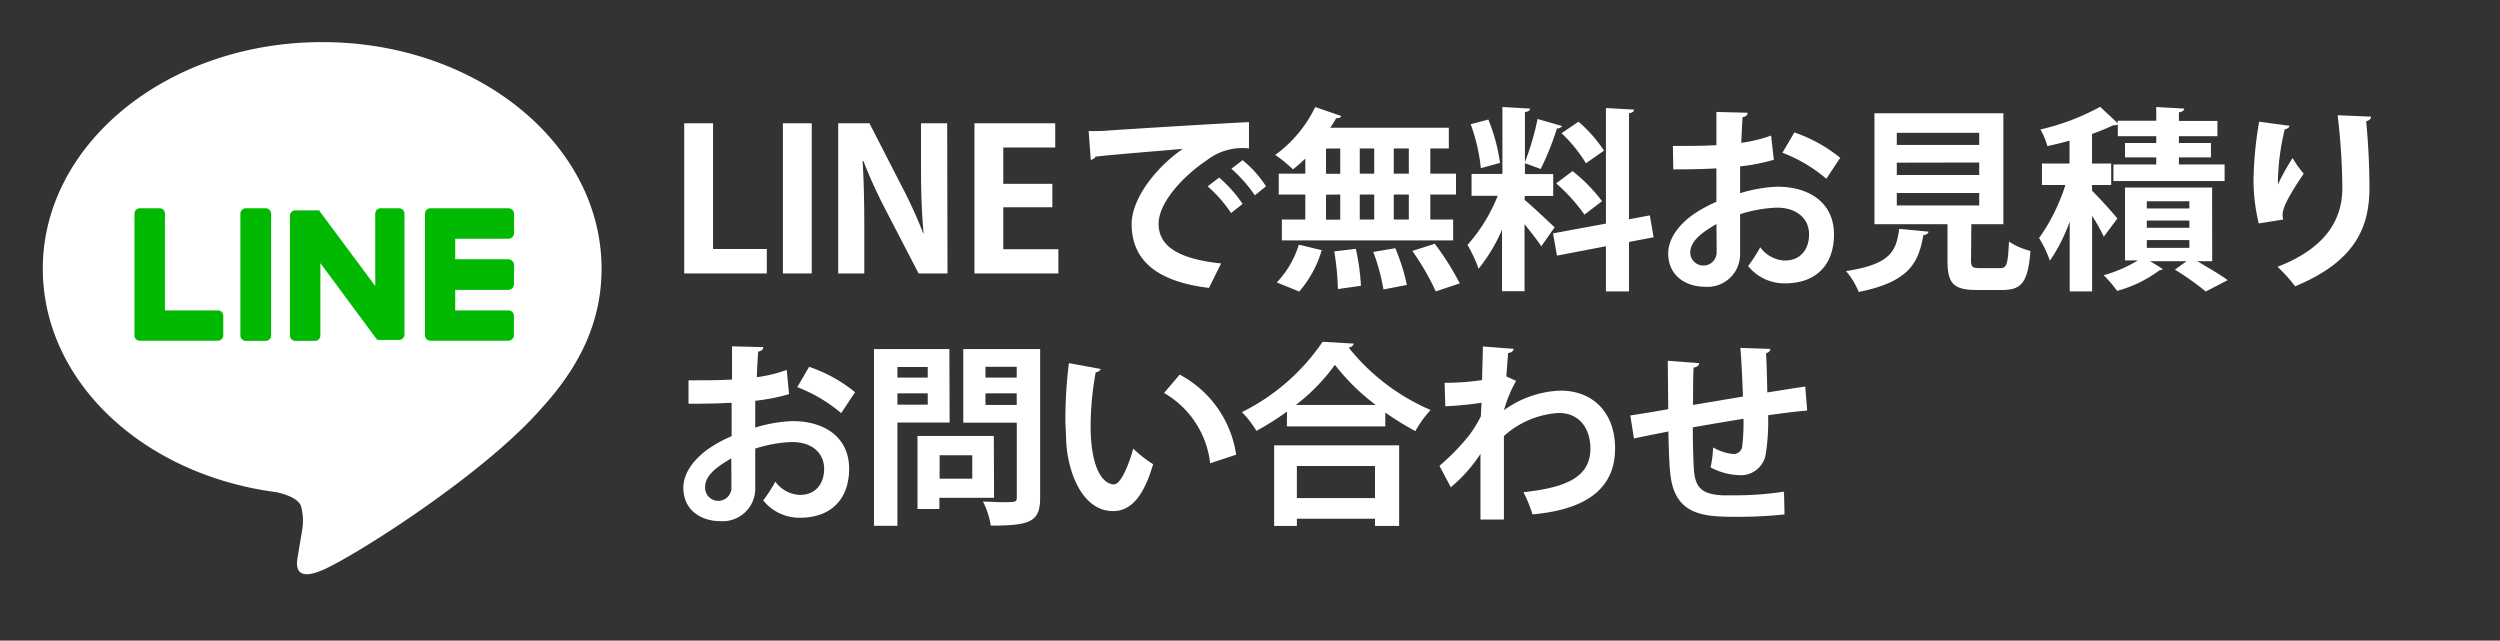 <svg xmlns="http://www.w3.org/2000/svg" width="320" height="82" viewBox="0 0 320 82"><rect x="0" y="0" width="320" height="82" fill="#333333" stroke="none"/><defs><style>.a{fill:#fff;}.b{fill:#00b900;}</style></defs><title>アートボード 1</title><path class="a" d="M77,34.39c0-16-16-29-35.76-29s-35.76,13-35.76,29C5.48,48.74,18.2,60.75,35.38,63c1.17.26,2.75.77,3.15,1.77A7.2,7.2,0,0,1,38.65,68l-.51,3.06c-.16.91-.72,3.54,3.1,1.93s20.59-12.13,28.1-20.76h0C74.52,46.56,77,40.8,77,34.39"/><path class="b" d="M34,26.66H31.46a.69.69,0,0,0-.69.69V42.94a.69.69,0,0,0,.69.69H34a.69.69,0,0,0,.7-.69V27.35a.69.69,0,0,0-.7-.69"/><path class="b" d="M51.24,26.66H48.73a.69.69,0,0,0-.7.69v9.26L40.89,27l0-.07h0l0,0h0l0,0,0,0,0,0h0l0,0,0,0H37.8a.69.69,0,0,0-.69.69V42.94a.69.69,0,0,0,.69.69h2.51a.69.69,0,0,0,.7-.69V33.68l7.15,9.66a.73.73,0,0,0,.18.17h0l0,0h0l0,0h.05l0,0h0l.18,0h2.51a.69.69,0,0,0,.69-.69V27.35a.69.69,0,0,0-.69-.69"/><path class="b" d="M27.92,39.73H21.11V27.35a.69.69,0,0,0-.7-.69H17.9a.69.69,0,0,0-.69.69V42.94h0a.71.71,0,0,0,.19.48h0a.71.71,0,0,0,.48.19h10a.69.69,0,0,0,.7-.69V40.43a.7.7,0,0,0-.7-.7"/><path class="b" d="M65.09,30.56a.7.7,0,0,0,.7-.7v-2.5a.7.7,0,0,0-.7-.7h-10a.68.68,0,0,0-.49.2h0v0a.68.68,0,0,0-.2.48h0V42.94h0a.72.72,0,0,0,.2.48h0a.67.67,0,0,0,.48.19h10a.7.7,0,0,0,.7-.69V40.43a.7.7,0,0,0-.7-.7H58.27V37.1h6.82a.71.71,0,0,0,.7-.7V33.89a.71.71,0,0,0-.7-.7H58.27V30.56Z"/><path class="a" d="M98.15,35H87.58V15.78h3.69V31.87h6.88Z"/><path class="a" d="M100.21,15.78h3.69V35h-3.69Z"/><path class="a" d="M121.28,35h-3.7l-4.12-7.95a63.75,63.75,0,0,1-2.95-6.45h-.1c.15,2.38.22,5.07.22,8.5V35h-3.34V15.78h4l4,7.8a61,61,0,0,1,2.88,6.27h.05c-.23-2.45-.33-5.17-.33-8.3V15.78h3.35Z"/><path class="a" d="M135.47,35H124.73V15.78h10.34v3.1h-6.65v4.65h6.28v3h-6.28V31.9h7.05Z"/><path class="a" d="M139.35,16.78c.77,0,1.92,0,2.62-.08,2.88-.2,13.68-.87,17.9-1.07l0,3.37a7.41,7.41,0,0,0-5.42,1.53c-2.75,1.82-6.15,5.27-6.15,8.12s2.52,4.5,8,5.07l-1.55,3.13c-7.1-.85-9.9-3.85-9.9-8.18,0-3.05,2.8-7,6.55-9.62-3.1.28-8.88.73-11.18,1-.05.2-.37.37-.6.42Zm16.7,5.95a16.51,16.51,0,0,1,3,3.37l-1.47,1.17a17.26,17.26,0,0,0-3-3.42Zm3-2.23a14.27,14.27,0,0,1,3,3.35L160.62,25a18.14,18.14,0,0,0-3-3.4Z"/><path class="a" d="M167.08,22.23V20.3a19.48,19.48,0,0,1-1.58,1.38,17.93,17.93,0,0,0-2.27-1.85,16.41,16.41,0,0,0,5.12-6.13l3.33,1.15c-.08.2-.3.3-.65.28-.23.4-.48.82-.75,1.22h15.17V19h-2.37v3.23h3.29V24.9h-3.29v3.2H186v2.67H164.08V28.1h3V24.9h-3.4V22.23Zm2.1,9.79a14.21,14.21,0,0,1-2.88,5.3l-2.87-1.17a12.14,12.14,0,0,0,2.82-4.83Zm.55-13v3.23h1.82V19Zm0,5.9v3.2h1.82V24.9ZM171.25,37a33,33,0,0,0-.47-4.82l2.77-.33a28.93,28.93,0,0,1,.65,4.73Zm4.65-18h-1.85v3.23h1.85Zm0,5.9h-1.85v3.2h1.85Zm1.18,12.15a25.58,25.58,0,0,0-1.3-4.8l2.82-.48a25.89,25.89,0,0,1,1.48,4.7Zm3.25-14.82V19H178.4v3.23Zm0,5.87V24.9H178.4v3.2Zm3.45,9.2a32.4,32.4,0,0,0-3-5.18l2.87-.92a34.94,34.94,0,0,1,3.2,5.07Z"/><path class="a" d="M195.14,25.58c.85.67,3.3,3,3.85,3.52l-1.7,2.42c-.48-.72-1.33-1.82-2.15-2.82v8.57h-2.88V29.4a21.54,21.54,0,0,1-3,5,17.93,17.93,0,0,0-1.42-3.05,21.4,21.4,0,0,0,3.87-6.29h-3.35v-2.8h3.95V13.7l3.53.2c0,.25-.2.38-.65.45v7.93h3.62v2.8h-3.62ZM190.51,15.3A23.07,23.07,0,0,1,192,20.85l-2.45.68a23.56,23.56,0,0,0-1.3-5.63Zm9.43.83a.67.67,0,0,1-.65.3,35.46,35.46,0,0,1-2.08,5.2c-.65-.23-1.42-.53-2.07-.75a33.94,33.94,0,0,0,1.67-5.65Zm11.72,14.24-3.15.6V37.3h-2.95V31.52l-6.27,1.2-.5-2.85,6.77-1.25V13.83l3.6.2c0,.22-.2.4-.65.47V28.07l2.67-.5ZM201.29,21.9a20.9,20.9,0,0,1,3.77,3.85l-2.25,1.72a22.69,22.69,0,0,0-3.62-4Zm.75-6.32a17.35,17.35,0,0,1,3.27,3.7L203,20.9a18.32,18.32,0,0,0-3.12-3.85Z"/><path class="a" d="M227.05,20.45a25.41,25.41,0,0,1-4.32.85c0,1.18,0,2.38,0,3.43a18.47,18.47,0,0,1,4.78-.83c4.1,0,7.24,2.07,7.24,6.1,0,3.62-2,6.27-6.32,6.27a5.94,5.94,0,0,1-4.67-2.22,19.36,19.36,0,0,0,1.55-2.4,4.09,4.09,0,0,0,3.15,1.7c2,0,3.1-1.43,3.1-3.35s-1.45-3.42-4.13-3.42a17.18,17.18,0,0,0-4.7.84v4.95a4.17,4.17,0,0,1-4.55,4.33c-2.17,0-4.65-1.23-4.65-4.28,0-1.7,1.15-3.45,3-4.82a16.76,16.76,0,0,1,3.17-1.77V21.55c-1.65.1-3.5.13-5.52.13l-.05-3c2.07,0,3.92,0,5.57-.1V14.33l4,.1c0,.3-.25.52-.65.57-.07,1-.12,2.13-.17,3.28a17.81,17.81,0,0,0,3.82-.93Zm-7.35,8.22c-1.45.88-3.35,2-3.35,3.68a1.69,1.69,0,1,0,3.38-.1C219.73,31.62,219.73,30.15,219.7,28.67Zm14.07-5.79a19.31,19.31,0,0,0-5.62-3.33l1.53-2.6a19.24,19.24,0,0,1,5.87,3.25Z"/><path class="a" d="M246.84,29.65c0,.22-.25.4-.65.45-.62,3.45-1.7,5.95-8.27,7.27a9.78,9.78,0,0,0-1.63-2.67c5.7-.88,6.43-2.53,6.8-5.4Zm5.45,3.67c0,.83.15,1,1.1,1H256c.88,0,1-.45,1.15-3.4a8.81,8.81,0,0,0,2.75,1.2c-.32,4-1.12,5-3.62,5H253c-3,0-3.72-.9-3.72-3.75V28.7h-9.35V14.5h16.5V28.7h-4.1ZM242.79,17v1.55h10.55V17Zm0,3.82v1.58h10.55V20.8Zm0,3.88v1.6h10.55v-1.6Z"/><path class="a" d="M267.79,24.43c.73.67,2.78,2.95,3.23,3.54l-1.73,2.33a24.94,24.94,0,0,0-1.5-2.68V37.3h-2.87V28.37a22.18,22.18,0,0,1-2.53,5A15.21,15.21,0,0,0,261,30.47a24.34,24.34,0,0,0,3.37-6.79h-3V20.93h3.53V18c-.95.27-1.9.5-2.83.7a9.31,9.31,0,0,0-.9-2.13,29.48,29.48,0,0,0,7.65-2.9l2.25,2.1v-.32H276V13.7l3.58.2c0,.25-.23.4-.68.48v1.1h4.93v1.95h-4.93v.87H283v1.85h-4.1v.9h5.85v2.13H270.52V21.05H276v-.9h-4V18.3h4v-.87h-4.92v-1.5a1,1,0,0,1-.57.1c-.78.37-1.7.75-2.73,1.12v3.78h2.45v2.75h-2.45Zm15.37,9h-1.92c1.4.83,3,1.75,3.9,2.43l-2.8,1.45a37.49,37.49,0,0,0-3.95-2.8l1.5-1.08h-4.68l1.63,1a.72.72,0,0,1-.45.18,15.9,15.9,0,0,1-5.4,2.62,16,16,0,0,0-1.72-2,17.74,17.74,0,0,0,4.39-1.9H272V24h11.15Zm-8.37-7.67v.92h5.45v-.92Zm0,2.47v.93h5.45v-.93Zm0,2.5v1h5.45v-1Z"/><path class="a" d="M289.12,28.6a24.14,24.14,0,0,1-.67-5.42,47.09,47.09,0,0,1,.72-7.6l3.9.52c-.07.3-.37.4-.62.45a29.79,29.79,0,0,0-.88,7.08,27.32,27.32,0,0,1,1.88-3.4,14.42,14.42,0,0,0,1.42,2c-1.6,2.37-2.7,4.22-2.7,5.27a2.84,2.84,0,0,0,.08.6Zm14.37-13.67c0,.3-.22.47-.62.6.2,2,.42,5.3.42,8.47,0,4.82-1.57,9.37-9.52,12.65a18.47,18.47,0,0,0-2.25-2.5c6.85-2.65,8.3-6.7,8.3-10.1a83.82,83.82,0,0,0-.6-9.3Z"/><path class="a" d="M101,50.45a25.54,25.54,0,0,1-4.33.85c0,1.18,0,2.38,0,3.43a18.41,18.41,0,0,1,4.77-.83c4.1,0,7.25,2.07,7.25,6.1,0,3.62-2.05,6.27-6.32,6.27a5.94,5.94,0,0,1-4.68-2.22,17.3,17.3,0,0,0,1.55-2.4,4.1,4.1,0,0,0,3.15,1.7c2,0,3.1-1.43,3.1-3.35s-1.45-3.42-4.12-3.42a17.12,17.12,0,0,0-4.7.84v4.95a4.17,4.17,0,0,1-4.55,4.33c-2.17,0-4.65-1.23-4.65-4.28,0-1.7,1.15-3.45,3-4.82a16.55,16.55,0,0,1,3.18-1.77V51.55c-1.65.1-3.5.13-5.52.13l0-3c2.07,0,3.92,0,5.57-.1V44.33l4,.1c0,.3-.25.52-.65.57-.08,1-.13,2.13-.18,3.28a18.05,18.05,0,0,0,3.83-.93ZM93.6,58.67c-1.45.88-3.35,2-3.35,3.68a1.69,1.69,0,1,0,3.37-.1C93.62,61.62,93.62,60.15,93.6,58.67Zm14.07-5.79a19.45,19.45,0,0,0-5.62-3.33l1.52-2.6a19.18,19.18,0,0,1,5.88,3.25Z"/><path class="a" d="M121.55,54.08h-6.68V67.3h-3V44.68h9.65Zm-2.8-7.1h-3.88v1.35h3.88Zm-3.88,4.82h3.88V50.35h-3.88Zm12.37,11.92h-7v1.43h-2.8V55.8h9.77Zm-2.79-5.45h-4.18v3h4.18Zm8.69-13.59v19c0,3.07-1.17,3.6-6.32,3.6a10.17,10.17,0,0,0-1-3.08c.83,0,1.7.08,2.43.08,1.8,0,1.9,0,1.9-.65V54.1h-6.85V44.68Zm-3,2.27h-4v1.38h4Zm-4,4.88h4V50.35h-4Z"/><path class="a" d="M140.9,47.23a.75.75,0,0,1-.65.42,38.74,38.74,0,0,0-.65,6.88c0,5.49,1.6,7.47,3,7.47.85,0,1.9-2.5,2.45-4.58a15.82,15.82,0,0,0,2.55,2c-1.2,4.1-2.83,6-5.13,6-3.87,0-5.77-4.82-6-8.9,0-.9-.1-1.87-.1-2.89a58.29,58.29,0,0,1,.45-7.15Zm14,12.07a11.93,11.93,0,0,0-5.9-9l2-2.35a13.9,13.9,0,0,1,7.23,10.25Z"/><path class="a" d="M164.74,52.68a34.84,34.84,0,0,1-3.92,2.47,13.05,13.05,0,0,0-1.85-2.4,26.88,26.88,0,0,0,10.32-9l4,.23a.71.71,0,0,1-.67.5,27,27,0,0,0,10.5,8,13.47,13.47,0,0,0-1.95,2.7,35.52,35.52,0,0,1-3.85-2.38v1.78h-12.6Zm-1.65,14.64V57h16V67.32H176V66.4H166v.92Zm13-15.49a27.39,27.39,0,0,1-5.22-5.13,24.76,24.76,0,0,1-5,5.13ZM176,59.65H166v4.1h10Z"/><path class="a" d="M184.91,49a32.66,32.66,0,0,0,4.8-.35c0-.52.1-3.82.1-4.3l3.95.3c-.07.28-.25.48-.72.53-.1,1.17-.15,2-.23,3l1.25.57a16.63,16.63,0,0,0-1.55,3.75A13.11,13.11,0,0,1,199.73,50c4.18,0,7,2.82,7,7.4,0,5.47-4.18,7.87-10.57,8.44A17.51,17.51,0,0,0,195,63c5.6-.6,8.57-2,8.57-5.57,0-2.47-1.3-4.57-4.07-4.57a11.5,11.5,0,0,0-7,2.95v4.42c0,2.37,0,4.75,0,6.27h-3V58.1a19.17,19.17,0,0,1-3.8,4.27l-1.45-2.75a28.26,28.26,0,0,0,3.88-4,18,18,0,0,0,1.42-2.32l.08-1.75A41,41,0,0,1,185,52Z"/><path class="a" d="M231.32,52.55c-1.3.1-3.13.33-5,.6a26.6,26.6,0,0,1-.32,5.07,3.22,3.22,0,0,1-3.4,2.6,8.23,8.23,0,0,1-3.65-1,13.89,13.89,0,0,0,.33-2.55,6.26,6.26,0,0,0,2.65.85A1.14,1.14,0,0,0,223,57.2a28.07,28.07,0,0,0,.17-3.6c-2.34.38-4.67.78-6.49,1.1,0,2.25.07,4.45.15,5.55.2,2.3,1.15,3,3.6,3.15.37,0,.84,0,1.37,0a40.91,40.91,0,0,0,6.55-.47l.07,2.92a57.94,57.94,0,0,1-6.29.3c-4.15,0-7.88-.22-8.35-5.72-.13-1.15-.18-3.13-.23-5.2-1.45.3-3.45.67-4.4.9l-.47-2.95c1.15-.17,3.12-.5,4.85-.8,0-2.15-.05-4.55-.05-6.2l4,.3c0,.3-.23.48-.7.58-.08,1.22-.05,3.1-.08,4.77l6.4-1.07c-.08-2.05-.18-4.48-.33-6.23l3.83.13c0,.25-.15.42-.55.57.1,1.45.12,3.35.17,5,1.75-.27,3.55-.57,4.85-.75Z"/></svg>